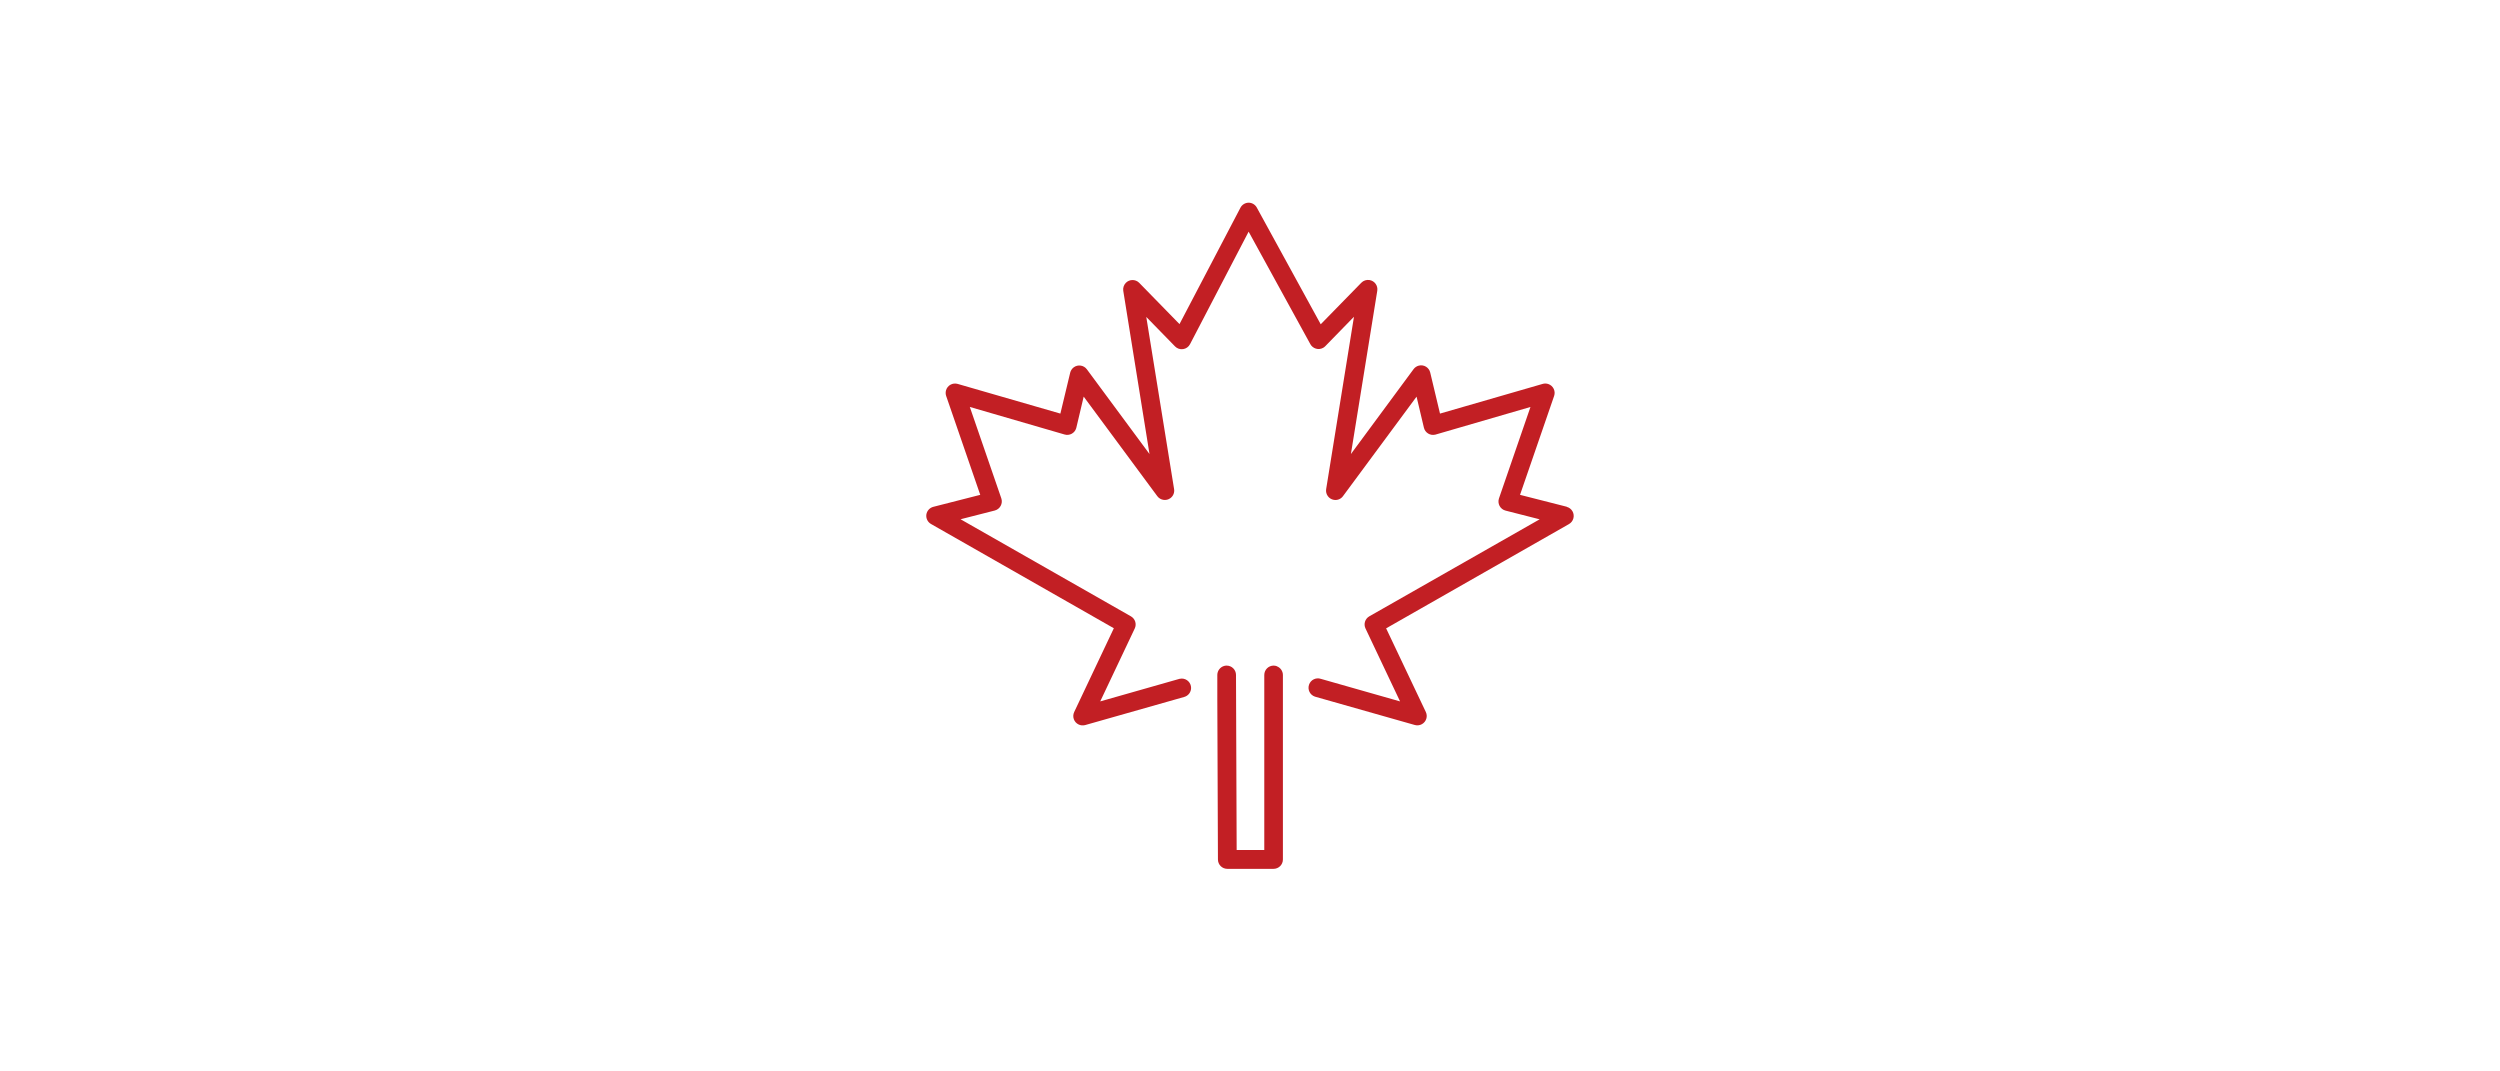 <svg viewBox="0 0 800 342.86" xmlns="http://www.w3.org/2000/svg" data-name="Calque 2" id="Calque_2">
  <defs>
    <style>
      .cls-1 {
        fill: none;
      }

      .cls-2 {
        fill: #c21f24;
      }
    </style>
  </defs>
  <g data-name="Calque 1" id="Calque_1-2">
    <g>
      <rect height="342.86" width="800" class="cls-1"></rect>
      <g data-name="Calque 2" id="Calque_2-2">
        <g id="Design">
          <path d="M501.41,162.17l-15-3.82,10.91-31.65c.54-1.57-.3-3.27-1.86-3.81-.59-.2-1.22-.22-1.81-.04l-32.85,9.5-3.13-13.14c-.38-1.61-2-2.61-3.61-2.22-.68.16-1.29.56-1.71,1.13l-20.06,27.17,8.44-52.26c.25-1.64-.87-3.17-2.51-3.42-.95-.15-1.92.17-2.59.86l-13,13.3-20.49-37.41c-.54-.94-1.54-1.51-2.62-1.5h0c-1.09.03-2.07.64-2.58,1.61l-19.5,37.24-12.93-13.24c-1.18-1.16-3.08-1.14-4.24.04-.65.67-.96,1.6-.83,2.52l8.4,52.26-20.05-27.12c-.99-1.33-2.87-1.61-4.2-.62-.56.42-.96,1.03-1.13,1.71l-3.14,13.09-32.87-9.5c-1.59-.46-3.26.45-3.72,2.04-.17.59-.16,1.23.04,1.81l10.91,31.65-15,3.83c-1.19.3-2.08,1.29-2.25,2.5-.16,1.21.44,2.4,1.5,3l58.5,33.36-12.69,26.81c-.71,1.5-.07,3.29,1.43,3.99.65.31,1.4.37,2.1.18l31.69-9c1.29-.36,2.19-1.54,2.19-2.88h0c0-1.66-1.35-3-3-3-.24,0-.48.03-.72.09l-25.36,7.22,11.05-23.34c.67-1.41.14-3.1-1.22-3.88l-54.52-31.07,10.93-2.79c.82-.21,1.51-.75,1.91-1.5.4-.74.47-1.61.2-2.4l-10.08-29.25,30.33,8.82c1.59.47,3.26-.44,3.72-2.03.02-.05.03-.1.04-.16l2.35-9.93,23.56,31.86c.99,1.33,2.87,1.61,4.2.62.9-.67,1.35-1.78,1.17-2.88l-8.9-55.1,9.2,9.43c.67.69,1.63,1.01,2.58.87.95-.14,1.78-.73,2.22-1.59l18.75-36,19.75,36c.8,1.45,2.62,1.98,4.07,1.19.26-.14.49-.32.7-.53l9.19-9.43-8.9,55.16c-.26,1.64.85,3.18,2.49,3.44,1.1.18,2.22-.27,2.88-1.17l23.56-31.86,2.35,9.93c.38,1.61,2,2.61,3.61,2.23.05-.01.1-.03.16-.04l30.33-8.82-10.08,29.26c-.27.79-.2,1.66.19,2.4.4.75,1.09,1.29,1.9,1.5l10.93,2.79-54.52,31.05c-1.36.78-1.88,2.47-1.21,3.88l11.06,23.34-25.32-7.21c-1.57-.54-3.27.29-3.81,1.86-.54,1.57.29,3.27,1.86,3.81.1.03.2.06.3.09l31.69,9c1.59.45,3.25-.48,3.7-2.07.2-.7.13-1.44-.18-2.1l-12.7-26.76,58.5-33.36c1.44-.81,1.95-2.64,1.14-4.09-.4-.71-1.08-1.23-1.87-1.43h.06ZM408.57,213.17c-.32-.11-.66-.17-1-.18-1.66,0-3,1.34-3,3v56.02h-8.84l-.21-56.04c-.01-1.66-1.36-2.99-3.02-2.98-.27,0-.54.04-.81.12h0c-1.26.38-2.13,1.53-2.15,2.85v7.94l.2,51.13c0,1.66,1.34,3,3,3h14.79c1.66,0,3-1.34,3-3v-59.01c0-1.26-.78-2.39-1.97-2.82v-.03Z" class="cls-2"></path>
        </g>
      </g>
    </g>
  </g>
</svg>